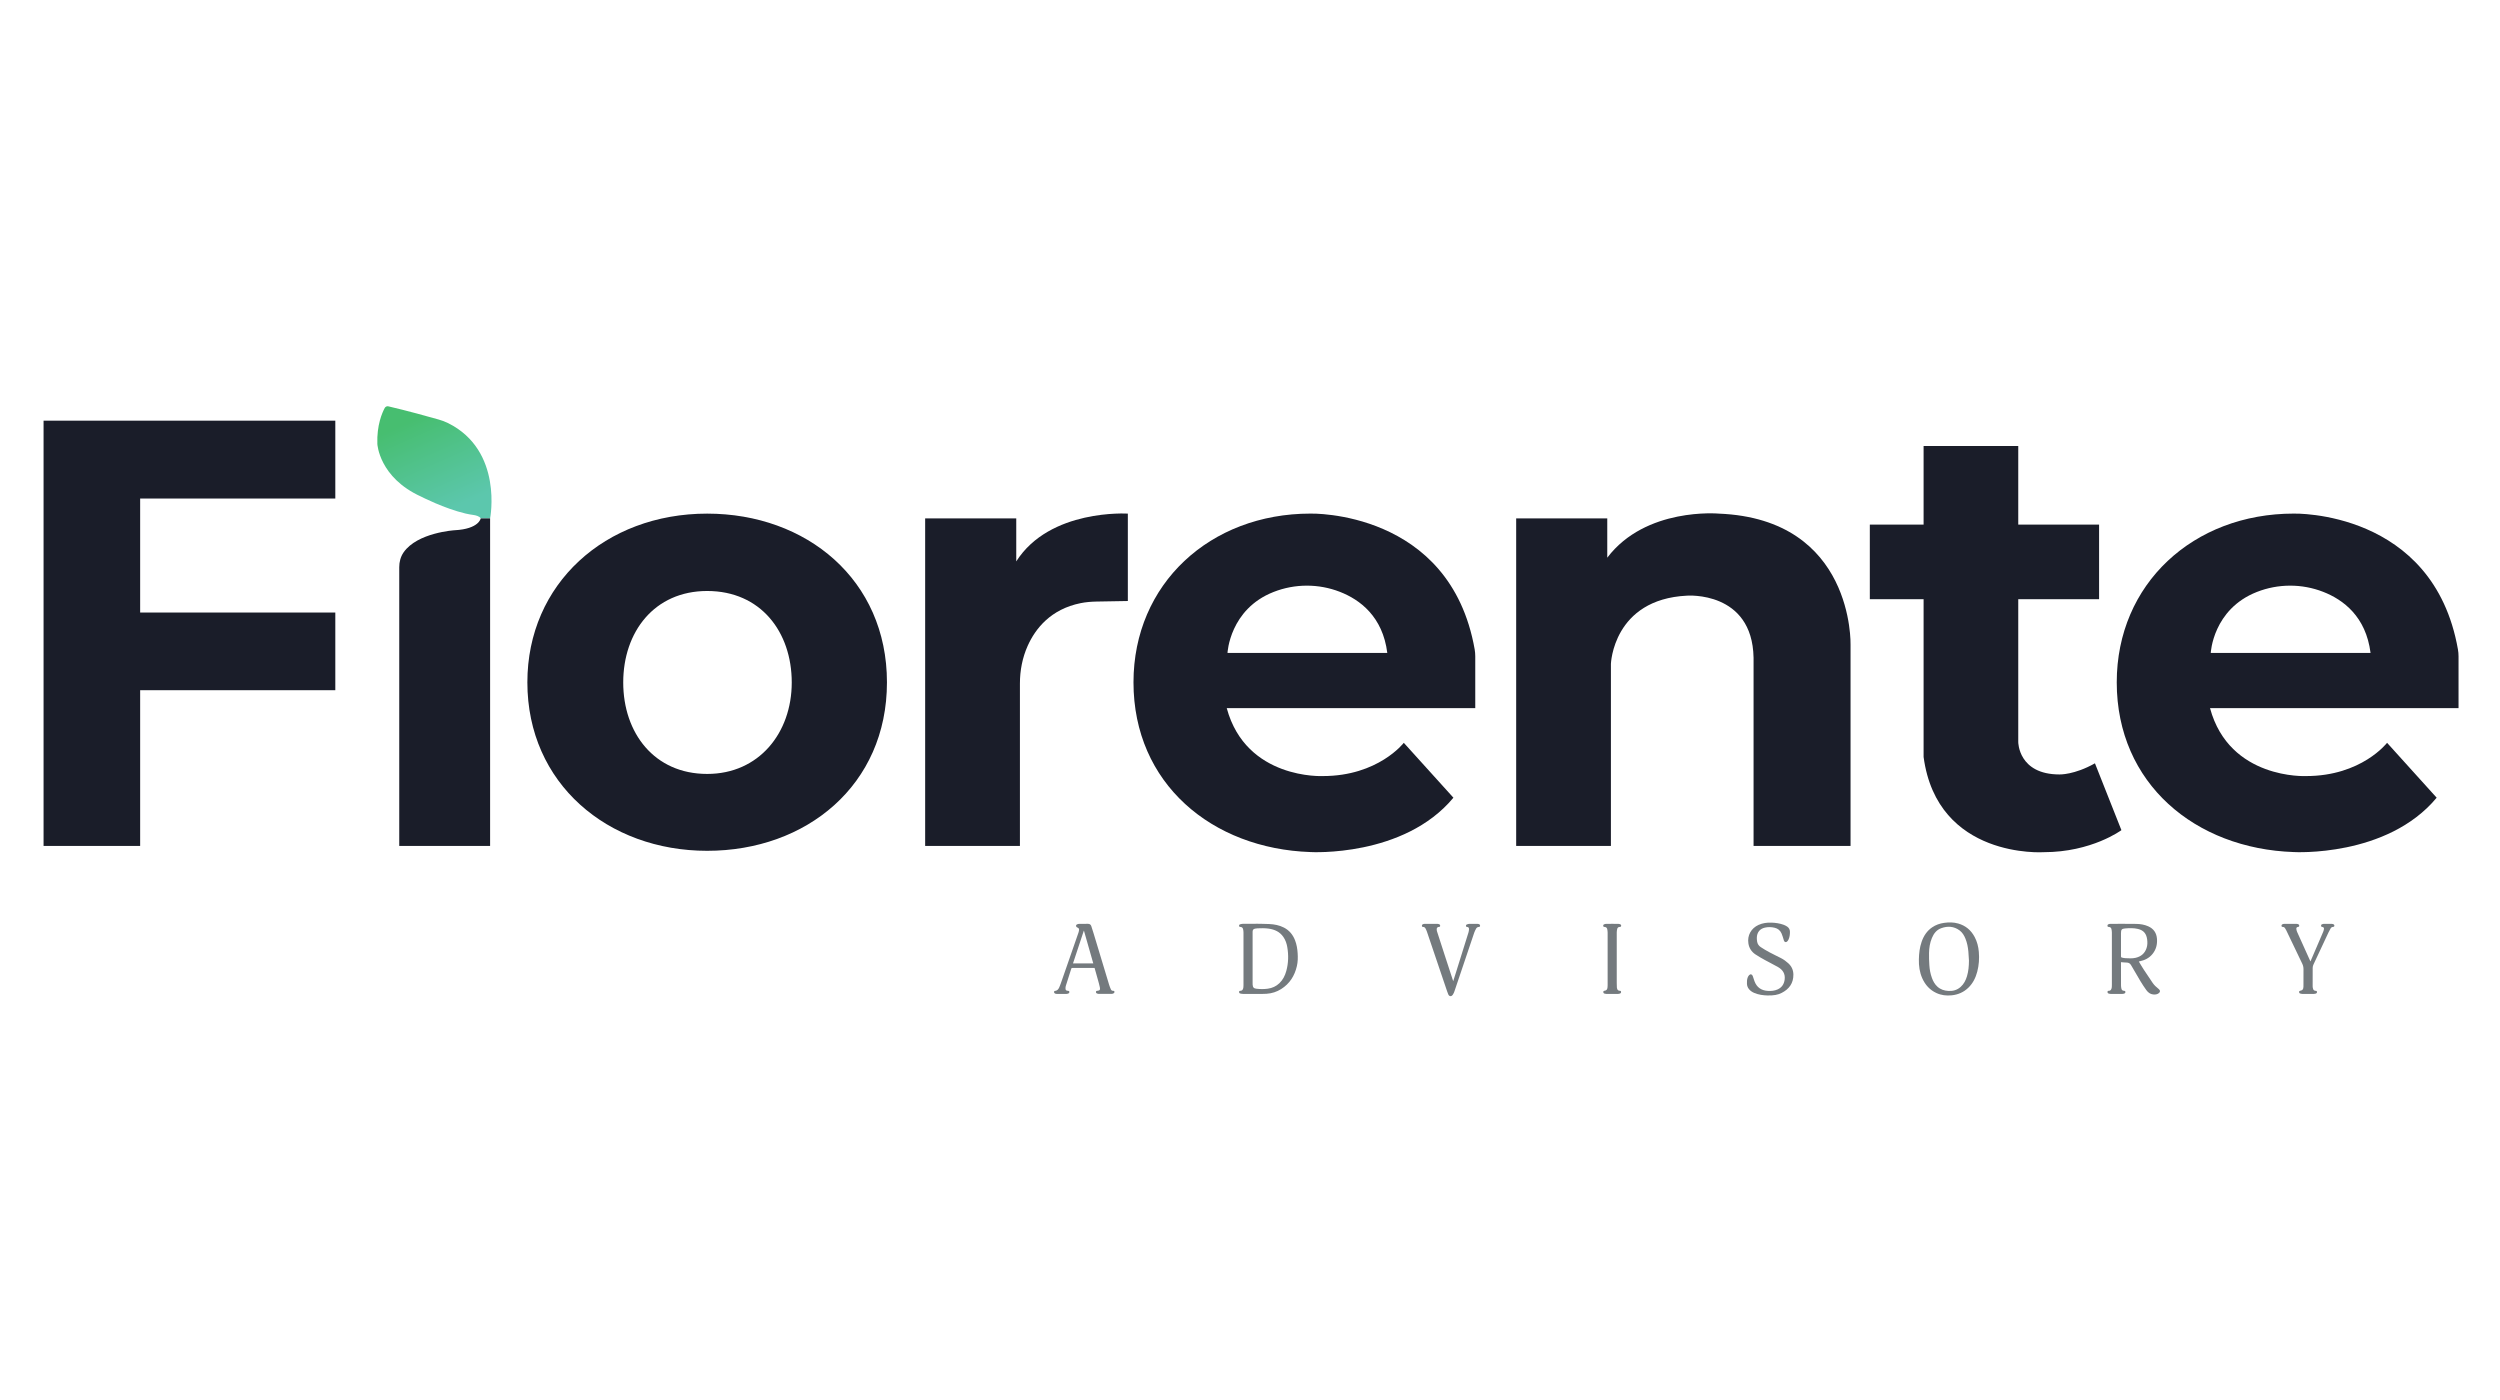 <svg xmlns="http://www.w3.org/2000/svg" xmlns:xlink="http://www.w3.org/1999/xlink" width="500" zoomAndPan="magnify" viewBox="0 0 375 210" height="280" preserveAspectRatio="xMidYMid meet" version="1.0"><defs><clipPath id="4fc2ddc1d5"><path d="M 158 138 L 168 138 L 168 149.43 L 158 149.43 Z M 158 138 " clip-rule="nonzero"/></clipPath><clipPath id="7531a875e5"><path d="M 316 138 L 324 138 L 324 149.43 L 316 149.43 Z M 316 138 " clip-rule="nonzero"/></clipPath><clipPath id="4b993dbceb"><path d="M 185 138 L 195 138 L 195 149.43 L 185 149.43 Z M 185 138 " clip-rule="nonzero"/></clipPath><clipPath id="4f6800eef2"><path d="M 287 138 L 297 138 L 297 149.43 L 287 149.43 Z M 287 138 " clip-rule="nonzero"/></clipPath><clipPath id="e785a4922b"><path d="M 262 138 L 270 138 L 270 149.43 L 262 149.43 Z M 262 138 " clip-rule="nonzero"/></clipPath><clipPath id="b79d0c4309"><path d="M 213 138 L 223 138 L 223 149.43 L 213 149.43 Z M 213 138 " clip-rule="nonzero"/></clipPath><clipPath id="6d353fa182"><path d="M 342 138 L 351 138 L 351 149.43 L 342 149.43 Z M 342 138 " clip-rule="nonzero"/></clipPath><clipPath id="8368559b77"><path d="M 240 138 L 244 138 L 244 149.43 L 240 149.43 Z M 240 138 " clip-rule="nonzero"/></clipPath><clipPath id="80dfa34997"><path d="M 6.535 63 L 51 63 L 51 127 L 6.535 127 Z M 6.535 63 " clip-rule="nonzero"/></clipPath><clipPath id="c6bc33e207"><path d="M 56.578 60.934 L 73.75 60.934 L 73.75 77.789 L 56.578 77.789 Z M 56.578 60.934 " clip-rule="nonzero"/></clipPath><clipPath id="eeebf54090"><path d="M 73.516 77.762 L 72.109 77.762 C 71.926 77.418 71.336 77.293 71.039 77.25 C 70.633 77.195 70.23 77.121 69.832 77.031 C 66.648 76.285 63.176 74.496 63.176 74.496 C 56.848 71.633 56.602 66.59 56.602 66.59 C 56.504 63.766 57.328 61.902 57.711 61.195 C 57.82 61 58.035 60.902 58.25 60.949 C 61.012 61.59 64.395 62.527 65.773 62.922 C 66.266 63.055 66.746 63.238 67.203 63.461 C 75.52 67.59 73.516 77.762 73.516 77.762 Z M 73.516 77.762 " clip-rule="nonzero"/></clipPath><clipPath id="2c9e31956b"><path d="M 73.516 77.762 L 72.109 77.762 C 71.926 77.418 71.336 77.293 71.039 77.25 C 70.633 77.195 70.23 77.121 69.832 77.031 C 66.648 76.285 63.176 74.496 63.176 74.496 C 56.848 71.633 56.602 66.59 56.602 66.59 C 56.504 63.766 57.328 61.902 57.711 61.195 C 57.82 61 58.035 60.902 58.25 60.949 C 61.012 61.59 64.395 62.527 65.773 62.922 C 66.266 63.055 66.746 63.238 67.203 63.461 C 75.52 67.59 73.516 77.762 73.516 77.762 " clip-rule="nonzero"/></clipPath><linearGradient x1="-0.028" gradientTransform="matrix(8.793, 19.812, -19.749, 8.821, 60.794, 59.71)" y1="0" x2="1.004" gradientUnits="userSpaceOnUse" y2="0" id="ea5d372bd5"><stop stop-opacity="1" stop-color="rgb(27.8%, 74.5%, 43.9%)" offset="0"/><stop stop-opacity="1" stop-color="rgb(27.8%, 74.5%, 43.9%)" offset="0.125"/><stop stop-opacity="1" stop-color="rgb(27.8%, 74.5%, 43.9%)" offset="0.156"/><stop stop-opacity="1" stop-color="rgb(27.8%, 74.5%, 43.9%)" offset="0.172"/><stop stop-opacity="1" stop-color="rgb(27.821%, 74.509%, 43.964%)" offset="0.18"/><stop stop-opacity="1" stop-color="rgb(27.893%, 74.539%, 44.171%)" offset="0.188"/><stop stop-opacity="1" stop-color="rgb(27.992%, 74.58%, 44.456%)" offset="0.195"/><stop stop-opacity="1" stop-color="rgb(28.091%, 74.622%, 44.742%)" offset="0.203"/><stop stop-opacity="1" stop-color="rgb(28.191%, 74.664%, 45.027%)" offset="0.211"/><stop stop-opacity="1" stop-color="rgb(28.29%, 74.706%, 45.311%)" offset="0.219"/><stop stop-opacity="1" stop-color="rgb(28.389%, 74.747%, 45.596%)" offset="0.227"/><stop stop-opacity="1" stop-color="rgb(28.487%, 74.789%, 45.882%)" offset="0.234"/><stop stop-opacity="1" stop-color="rgb(28.586%, 74.831%, 46.167%)" offset="0.242"/><stop stop-opacity="1" stop-color="rgb(28.685%, 74.873%, 46.452%)" offset="0.25"/><stop stop-opacity="1" stop-color="rgb(28.784%, 74.915%, 46.736%)" offset="0.258"/><stop stop-opacity="1" stop-color="rgb(28.883%, 74.956%, 47.021%)" offset="0.266"/><stop stop-opacity="1" stop-color="rgb(28.983%, 74.998%, 47.307%)" offset="0.273"/><stop stop-opacity="1" stop-color="rgb(29.082%, 75.04%, 47.592%)" offset="0.281"/><stop stop-opacity="1" stop-color="rgb(29.181%, 75.081%, 47.878%)" offset="0.289"/><stop stop-opacity="1" stop-color="rgb(29.279%, 75.124%, 48.163%)" offset="0.297"/><stop stop-opacity="1" stop-color="rgb(29.378%, 75.165%, 48.447%)" offset="0.305"/><stop stop-opacity="1" stop-color="rgb(29.477%, 75.206%, 48.732%)" offset="0.312"/><stop stop-opacity="1" stop-color="rgb(29.576%, 75.249%, 49.017%)" offset="0.32"/><stop stop-opacity="1" stop-color="rgb(29.675%, 75.29%, 49.303%)" offset="0.328"/><stop stop-opacity="1" stop-color="rgb(29.774%, 75.331%, 49.588%)" offset="0.336"/><stop stop-opacity="1" stop-color="rgb(29.874%, 75.374%, 49.872%)" offset="0.344"/><stop stop-opacity="1" stop-color="rgb(29.973%, 75.415%, 50.157%)" offset="0.352"/><stop stop-opacity="1" stop-color="rgb(30.07%, 75.458%, 50.443%)" offset="0.359"/><stop stop-opacity="1" stop-color="rgb(30.17%, 75.499%, 50.728%)" offset="0.367"/><stop stop-opacity="1" stop-color="rgb(30.269%, 75.54%, 51.013%)" offset="0.375"/><stop stop-opacity="1" stop-color="rgb(30.368%, 75.583%, 51.299%)" offset="0.383"/><stop stop-opacity="1" stop-color="rgb(30.467%, 75.624%, 51.582%)" offset="0.391"/><stop stop-opacity="1" stop-color="rgb(30.566%, 75.665%, 51.868%)" offset="0.398"/><stop stop-opacity="1" stop-color="rgb(30.666%, 75.708%, 52.153%)" offset="0.406"/><stop stop-opacity="1" stop-color="rgb(30.765%, 75.749%, 52.438%)" offset="0.414"/><stop stop-opacity="1" stop-color="rgb(30.862%, 75.79%, 52.724%)" offset="0.422"/><stop stop-opacity="1" stop-color="rgb(30.962%, 75.833%, 53.008%)" offset="0.43"/><stop stop-opacity="1" stop-color="rgb(31.061%, 75.874%, 53.293%)" offset="0.438"/><stop stop-opacity="1" stop-color="rgb(31.16%, 75.916%, 53.578%)" offset="0.445"/><stop stop-opacity="1" stop-color="rgb(31.259%, 75.958%, 53.864%)" offset="0.453"/><stop stop-opacity="1" stop-color="rgb(31.358%, 75.999%, 54.149%)" offset="0.461"/><stop stop-opacity="1" stop-color="rgb(31.458%, 76.042%, 54.434%)" offset="0.469"/><stop stop-opacity="1" stop-color="rgb(31.557%, 76.083%, 54.718%)" offset="0.477"/><stop stop-opacity="1" stop-color="rgb(31.656%, 76.125%, 55.003%)" offset="0.484"/><stop stop-opacity="1" stop-color="rgb(31.754%, 76.167%, 55.289%)" offset="0.492"/><stop stop-opacity="1" stop-color="rgb(31.853%, 76.208%, 55.574%)" offset="0.5"/><stop stop-opacity="1" stop-color="rgb(31.952%, 76.25%, 55.859%)" offset="0.508"/><stop stop-opacity="1" stop-color="rgb(32.051%, 76.292%, 56.143%)" offset="0.516"/><stop stop-opacity="1" stop-color="rgb(32.15%, 76.334%, 56.429%)" offset="0.523"/><stop stop-opacity="1" stop-color="rgb(32.249%, 76.375%, 56.714%)" offset="0.531"/><stop stop-opacity="1" stop-color="rgb(32.349%, 76.418%, 56.999%)" offset="0.539"/><stop stop-opacity="1" stop-color="rgb(32.448%, 76.459%, 57.285%)" offset="0.547"/><stop stop-opacity="1" stop-color="rgb(32.545%, 76.501%, 57.57%)" offset="0.555"/><stop stop-opacity="1" stop-color="rgb(32.645%, 76.543%, 57.854%)" offset="0.562"/><stop stop-opacity="1" stop-color="rgb(32.744%, 76.584%, 58.139%)" offset="0.57"/><stop stop-opacity="1" stop-color="rgb(32.843%, 76.627%, 58.424%)" offset="0.578"/><stop stop-opacity="1" stop-color="rgb(32.942%, 76.668%, 58.71%)" offset="0.586"/><stop stop-opacity="1" stop-color="rgb(33.041%, 76.709%, 58.995%)" offset="0.594"/><stop stop-opacity="1" stop-color="rgb(33.141%, 76.752%, 59.279%)" offset="0.602"/><stop stop-opacity="1" stop-color="rgb(33.24%, 76.793%, 59.564%)" offset="0.609"/><stop stop-opacity="1" stop-color="rgb(33.337%, 76.834%, 59.85%)" offset="0.617"/><stop stop-opacity="1" stop-color="rgb(33.437%, 76.877%, 60.135%)" offset="0.625"/><stop stop-opacity="1" stop-color="rgb(33.536%, 76.918%, 60.42%)" offset="0.633"/><stop stop-opacity="1" stop-color="rgb(33.635%, 76.959%, 60.706%)" offset="0.641"/><stop stop-opacity="1" stop-color="rgb(33.734%, 77.002%, 60.989%)" offset="0.648"/><stop stop-opacity="1" stop-color="rgb(33.833%, 77.043%, 61.275%)" offset="0.656"/><stop stop-opacity="1" stop-color="rgb(33.932%, 77.086%, 61.56%)" offset="0.664"/><stop stop-opacity="1" stop-color="rgb(34.032%, 77.127%, 61.845%)" offset="0.672"/><stop stop-opacity="1" stop-color="rgb(34.129%, 77.168%, 62.131%)" offset="0.68"/><stop stop-opacity="1" stop-color="rgb(34.229%, 77.211%, 62.415%)" offset="0.688"/><stop stop-opacity="1" stop-color="rgb(34.328%, 77.252%, 62.7%)" offset="0.695"/><stop stop-opacity="1" stop-color="rgb(34.427%, 77.293%, 62.985%)" offset="0.703"/><stop stop-opacity="1" stop-color="rgb(34.526%, 77.336%, 63.271%)" offset="0.711"/><stop stop-opacity="1" stop-color="rgb(34.625%, 77.377%, 63.556%)" offset="0.719"/><stop stop-opacity="1" stop-color="rgb(34.724%, 77.419%, 63.841%)" offset="0.727"/><stop stop-opacity="1" stop-color="rgb(34.824%, 77.461%, 64.125%)" offset="0.734"/><stop stop-opacity="1" stop-color="rgb(34.921%, 77.502%, 64.41%)" offset="0.742"/><stop stop-opacity="1" stop-color="rgb(35.02%, 77.544%, 64.696%)" offset="0.75"/><stop stop-opacity="1" stop-color="rgb(35.12%, 77.586%, 64.981%)" offset="0.758"/><stop stop-opacity="1" stop-color="rgb(35.219%, 77.628%, 65.266%)" offset="0.766"/><stop stop-opacity="1" stop-color="rgb(35.318%, 77.67%, 65.55%)" offset="0.773"/><stop stop-opacity="1" stop-color="rgb(35.417%, 77.711%, 65.836%)" offset="0.781"/><stop stop-opacity="1" stop-color="rgb(35.516%, 77.753%, 66.121%)" offset="0.789"/><stop stop-opacity="1" stop-color="rgb(35.616%, 77.795%, 66.406%)" offset="0.797"/><stop stop-opacity="1" stop-color="rgb(35.715%, 77.837%, 66.692%)" offset="0.805"/><stop stop-opacity="1" stop-color="rgb(35.812%, 77.878%, 66.977%)" offset="0.812"/><stop stop-opacity="1" stop-color="rgb(35.912%, 77.921%, 67.261%)" offset="0.82"/><stop stop-opacity="1" stop-color="rgb(36.011%, 77.962%, 67.546%)" offset="0.828"/><stop stop-opacity="1" stop-color="rgb(36.079%, 77.991%, 67.744%)" offset="0.844"/><stop stop-opacity="1" stop-color="rgb(36.099%, 78%, 67.799%)" offset="0.875"/><stop stop-opacity="1" stop-color="rgb(36.099%, 78%, 67.799%)" offset="1"/></linearGradient><clipPath id="aaf4222bbe"><path d="M 317 77 L 368.785 77 L 368.785 128 L 317 128 Z M 317 77 " clip-rule="nonzero"/></clipPath></defs><rect x="-37.5" width="450" fill="#ffffff" y="-21" height="252" fill-opacity="1"/><rect x="-37.5" width="450" fill="#ffffff" y="-21" height="252" fill-opacity="1"/><rect x="-37.5" width="450" fill="#ffffff" y="-21" height="252" fill-opacity="1"/><g clip-path="url(#4fc2ddc1d5)"><path fill="#747a7e" d="M 163.992 144.512 C 163.523 142.867 163.059 141.238 162.594 139.609 C 162.586 139.609 162.578 139.613 162.57 139.613 C 162.031 141.242 161.492 142.875 160.949 144.512 C 161.973 144.512 162.977 144.512 163.992 144.512 Z M 158.102 148.746 C 158.148 148.707 158.188 148.637 158.234 148.633 C 158.59 148.617 158.766 148.379 158.891 148.098 C 159.039 147.754 159.164 147.398 159.285 147.043 C 160.113 144.668 160.941 142.293 161.762 139.918 C 161.809 139.789 161.836 139.652 161.855 139.516 C 161.879 139.32 161.816 139.227 161.637 139.141 C 161.598 139.121 161.555 139.102 161.516 139.078 C 161.363 138.969 161.367 138.754 161.531 138.668 C 161.633 138.617 161.758 138.582 161.871 138.578 C 162.312 138.57 162.758 138.574 163.203 138.574 C 163.441 138.574 163.609 138.68 163.688 138.902 C 163.809 139.258 163.922 139.617 164.031 139.977 C 164.812 142.57 165.594 145.16 166.379 147.75 C 166.445 147.977 166.543 148.195 166.637 148.414 C 166.695 148.551 166.809 148.625 166.965 148.625 C 167.043 148.625 167.137 148.617 167.16 148.719 C 167.184 148.824 167.156 148.93 167.062 148.984 C 166.973 149.035 166.867 149.082 166.766 149.082 C 166.102 149.094 165.441 149.09 164.777 149.082 C 164.684 149.082 164.586 149.039 164.5 148.996 C 164.402 148.941 164.375 148.84 164.402 148.734 C 164.426 148.637 164.512 148.629 164.594 148.621 C 164.957 148.582 165.055 148.477 164.98 148.109 C 164.898 147.711 164.785 147.32 164.676 146.93 C 164.52 146.355 164.352 145.777 164.188 145.195 C 164.145 145.195 164.109 145.195 164.07 145.195 C 162.996 145.195 161.918 145.195 160.844 145.191 C 160.754 145.191 160.719 145.219 160.691 145.301 C 160.418 146.168 160.137 147.031 159.867 147.898 C 159.824 148.031 159.824 148.18 159.828 148.32 C 159.836 148.508 159.93 148.594 160.117 148.613 C 160.148 148.617 160.176 148.621 160.207 148.625 C 160.293 148.629 160.375 148.645 160.395 148.742 C 160.418 148.844 160.398 148.953 160.297 149 C 160.207 149.047 160.098 149.082 159.992 149.086 C 159.504 149.094 159.016 149.094 158.523 149.086 C 158.344 149.082 158.168 149.047 158.102 148.836 C 158.102 148.805 158.102 148.777 158.102 148.746 " fill-opacity="1" fill-rule="nonzero"/></g><g clip-path="url(#7531a875e5)"><path fill="#747a7e" d="M 318.148 141.637 C 318.148 142.227 318.148 142.82 318.148 143.41 C 318.148 143.562 318.172 143.613 318.324 143.648 C 318.488 143.688 318.656 143.719 318.82 143.727 C 319.328 143.75 319.84 143.789 320.344 143.672 C 321.156 143.48 321.727 143.012 321.988 142.199 C 322.125 141.781 322.129 141.352 322.074 140.922 C 321.969 140.117 321.598 139.551 320.691 139.34 C 320.055 139.188 319.406 139.211 318.758 139.266 C 318.258 139.305 318.148 139.457 318.148 139.965 C 318.148 140.52 318.148 141.078 318.148 141.637 Z M 318.148 144.324 C 318.148 144.371 318.148 144.406 318.148 144.445 C 318.148 145.57 318.145 146.695 318.152 147.824 C 318.152 147.988 318.18 148.16 318.219 148.324 C 318.262 148.504 318.387 148.609 318.582 148.617 C 318.688 148.621 318.793 148.637 318.809 148.777 C 318.824 148.891 318.758 148.996 318.629 149.039 C 318.539 149.066 318.441 149.086 318.348 149.086 C 317.762 149.09 317.176 149.09 316.59 149.086 C 316.48 149.082 316.371 149.055 316.266 149.02 C 316.168 148.984 316.121 148.902 316.121 148.793 C 316.121 148.695 316.168 148.621 316.266 148.625 C 316.594 148.641 316.734 148.418 316.77 148.074 C 316.777 147.957 316.781 147.844 316.781 147.727 C 316.781 145.117 316.785 142.508 316.781 139.898 C 316.781 139.719 316.758 139.531 316.715 139.355 C 316.664 139.141 316.535 139.055 316.316 139.043 C 316.23 139.035 316.152 139.023 316.129 138.926 C 316.098 138.824 316.137 138.699 316.23 138.656 C 316.32 138.613 316.418 138.578 316.516 138.578 C 317.82 138.574 319.125 138.566 320.434 138.586 C 321.051 138.594 321.66 138.691 322.234 138.945 C 323.051 139.309 323.48 139.941 323.547 140.828 C 323.609 141.676 323.41 142.449 322.867 143.109 C 322.367 143.723 321.695 144.043 320.938 144.199 C 320.902 144.207 320.871 144.215 320.824 144.227 C 321.074 144.637 321.305 145.047 321.562 145.438 C 322 146.113 322.449 146.781 322.906 147.445 C 323.137 147.781 323.438 148.059 323.758 148.312 C 323.785 148.34 323.816 148.363 323.844 148.387 C 324.055 148.582 324.055 148.785 323.828 148.969 C 323.578 149.172 323.277 149.199 322.969 149.168 C 322.523 149.125 322.203 148.855 321.953 148.52 C 321.637 148.086 321.344 147.633 321.066 147.176 C 320.586 146.383 320.125 145.578 319.66 144.773 C 319.508 144.504 319.293 144.387 318.984 144.383 C 318.711 144.379 318.438 144.348 318.148 144.324 " fill-opacity="1" fill-rule="nonzero"/></g><g clip-path="url(#4b993dbceb)"><path fill="#747a7e" d="M 187.891 143.707 C 187.891 144.949 187.891 146.188 187.891 147.43 C 187.891 147.516 187.891 147.605 187.895 147.695 C 187.922 148.098 188.055 148.262 188.453 148.309 C 189.02 148.379 189.59 148.383 190.16 148.305 C 190.828 148.215 191.422 147.949 191.914 147.477 C 192.441 146.969 192.754 146.34 192.945 145.645 C 193.27 144.461 193.297 143.258 193.09 142.051 C 192.996 141.512 192.82 141.004 192.508 140.547 C 191.977 139.773 191.203 139.422 190.301 139.293 C 189.738 139.211 189.172 139.23 188.605 139.25 C 188.488 139.254 188.367 139.27 188.254 139.297 C 188.004 139.352 187.898 139.484 187.891 139.742 C 187.891 139.789 187.891 139.836 187.891 139.879 C 187.891 141.156 187.891 142.43 187.891 143.707 Z M 188.367 138.559 C 189.039 138.574 189.715 138.574 190.387 138.605 C 191.152 138.641 191.898 138.781 192.59 139.137 C 193.395 139.551 193.93 140.203 194.254 141.039 C 194.5 141.664 194.605 142.316 194.648 142.984 C 194.691 143.633 194.68 144.281 194.531 144.918 C 194.195 146.371 193.453 147.551 192.18 148.355 C 191.512 148.781 190.777 149.012 189.988 149.066 C 189.754 149.086 189.52 149.09 189.289 149.09 C 188.344 149.09 187.402 149.094 186.461 149.086 C 186.316 149.086 186.164 149.059 186.023 149.023 C 185.918 148.996 185.863 148.91 185.863 148.797 C 185.863 148.695 185.906 148.625 186.012 148.629 C 186.32 148.633 186.465 148.457 186.508 148.098 C 186.52 147.992 186.523 147.883 186.523 147.773 C 186.527 145.145 186.527 142.512 186.523 139.879 C 186.523 139.707 186.5 139.527 186.457 139.355 C 186.41 139.16 186.27 139.047 186.059 139.039 C 185.973 139.039 185.895 139.023 185.871 138.926 C 185.84 138.82 185.879 138.695 185.98 138.66 C 186.113 138.613 186.258 138.578 186.402 138.574 C 187.055 138.566 187.711 138.574 188.367 138.574 C 188.367 138.566 188.367 138.562 188.367 138.559 " fill-opacity="1" fill-rule="nonzero"/></g><g clip-path="url(#4f6800eef2)"><path fill="#747a7e" d="M 295.344 144.098 C 295.312 143.637 295.297 143.176 295.254 142.719 C 295.191 142.062 295.07 141.418 294.82 140.805 C 294.625 140.324 294.363 139.879 293.938 139.562 C 293.078 138.926 292.129 138.879 291.16 139.238 C 290.477 139.488 290.062 140.039 289.789 140.695 C 289.484 141.418 289.371 142.18 289.355 142.953 C 289.344 143.555 289.363 144.16 289.402 144.762 C 289.441 145.422 289.559 146.07 289.789 146.695 C 289.969 147.191 290.219 147.645 290.617 148.004 C 291.082 148.426 291.641 148.605 292.254 148.641 C 292.945 148.684 293.57 148.508 294.098 148.035 C 294.586 147.602 294.863 147.047 295.047 146.434 C 295.277 145.672 295.336 144.891 295.344 144.098 Z M 287.832 143.902 C 287.848 143.004 287.949 142.113 288.25 141.254 C 288.555 140.379 289.043 139.633 289.82 139.102 C 290.363 138.73 290.965 138.523 291.609 138.43 C 292.32 138.328 293.031 138.328 293.727 138.527 C 294.844 138.84 295.656 139.531 296.199 140.551 C 296.57 141.246 296.758 142 296.824 142.785 C 296.91 143.781 296.844 144.77 296.59 145.742 C 296.352 146.652 295.949 147.477 295.27 148.141 C 294.57 148.824 293.727 149.195 292.762 149.297 C 291.961 149.383 291.188 149.289 290.453 148.949 C 289.461 148.488 288.781 147.727 288.34 146.738 C 287.938 145.836 287.809 144.883 287.832 143.902 " fill-opacity="1" fill-rule="nonzero"/></g><g clip-path="url(#e785a4922b)"><path fill="#747a7e" d="M 265.109 149.32 C 264.512 149.301 263.805 149.223 263.133 148.938 C 262.832 148.805 262.559 148.633 262.348 148.371 C 262.156 148.137 262.051 147.863 262.043 147.559 C 262.035 147.254 262.039 146.945 262.141 146.656 C 262.191 146.52 262.266 146.379 262.363 146.277 C 262.562 146.066 262.809 146.125 262.91 146.398 C 263.004 146.66 263.078 146.93 263.176 147.191 C 263.516 148.102 264.184 148.566 265.145 148.633 C 265.668 148.672 266.176 148.625 266.66 148.406 C 267.297 148.109 267.621 147.594 267.703 146.902 C 267.801 146.047 267.402 145.461 266.699 145.055 C 266.059 144.691 265.398 144.371 264.758 144.016 C 264.262 143.738 263.762 143.465 263.297 143.148 C 262.723 142.758 262.359 142.203 262.258 141.5 C 262.078 140.312 262.668 139.242 263.777 138.738 C 264.398 138.457 265.051 138.371 265.727 138.395 C 266.344 138.418 266.953 138.504 267.539 138.715 C 267.723 138.785 267.906 138.875 268.07 138.984 C 268.34 139.164 268.488 139.434 268.492 139.762 C 268.496 140.152 268.453 140.539 268.293 140.898 C 268.242 141.012 268.172 141.125 268.086 141.211 C 267.902 141.391 267.684 141.34 267.594 141.102 C 267.523 140.918 267.484 140.727 267.422 140.539 C 267.367 140.367 267.309 140.195 267.238 140.031 C 267.039 139.57 266.688 139.281 266.203 139.164 C 265.719 139.047 265.23 139.031 264.746 139.141 C 263.973 139.309 263.535 139.863 263.523 140.676 C 263.523 140.875 263.539 141.074 263.574 141.27 C 263.637 141.613 263.832 141.887 264.117 142.07 C 264.535 142.344 264.965 142.602 265.406 142.836 C 265.984 143.148 266.578 143.422 267.16 143.723 C 267.562 143.934 267.93 144.199 268.262 144.508 C 268.75 144.961 269 145.52 269.008 146.184 C 269.02 147.477 268.375 148.359 267.262 148.93 C 266.672 149.234 266.09 149.332 265.109 149.32 " fill-opacity="1" fill-rule="nonzero"/></g><g clip-path="url(#b79d0c4309)"><path fill="#747a7e" d="M 217.98 147.184 C 218.117 146.754 218.242 146.355 218.367 145.957 C 219.004 143.926 219.641 141.895 220.273 139.863 C 220.324 139.699 220.348 139.52 220.352 139.344 C 220.355 139.156 220.246 139.055 220.074 139.039 C 219.996 139.035 219.926 139.023 219.902 138.938 C 219.879 138.836 219.898 138.73 219.996 138.688 C 220.109 138.637 220.234 138.586 220.355 138.582 C 220.789 138.57 221.227 138.574 221.664 138.582 C 221.742 138.582 221.828 138.613 221.902 138.652 C 221.992 138.695 222.031 138.82 222.004 138.922 C 221.98 139.02 221.906 139.039 221.82 139.043 C 221.645 139.051 221.504 139.137 221.422 139.285 C 221.312 139.48 221.211 139.684 221.137 139.895 C 220.148 142.82 219.164 145.75 218.172 148.68 C 218.109 148.867 218.027 149.055 217.914 149.215 C 217.703 149.52 217.383 149.488 217.238 149.148 C 217.105 148.828 217 148.492 216.887 148.164 C 215.934 145.352 214.984 142.539 214.031 139.73 C 213.977 139.562 213.891 139.398 213.809 139.242 C 213.738 139.117 213.629 139.047 213.48 139.039 C 213.402 139.039 213.324 139.039 213.297 138.938 C 213.27 138.824 213.301 138.703 213.398 138.656 C 213.48 138.613 213.578 138.582 213.672 138.578 C 214.32 138.574 214.973 138.574 215.625 138.578 C 215.715 138.578 215.812 138.613 215.898 138.648 C 216.004 138.695 216.043 138.805 216.016 138.922 C 215.992 139.031 215.906 139.035 215.82 139.039 C 215.637 139.055 215.516 139.164 215.508 139.348 C 215.504 139.461 215.516 139.586 215.547 139.695 C 215.93 140.883 216.312 142.066 216.699 143.254 C 217.113 144.523 217.527 145.789 217.941 147.059 C 217.949 147.09 217.961 147.125 217.98 147.184 " fill-opacity="1" fill-rule="nonzero"/></g><g clip-path="url(#6d353fa182)"><path fill="#747a7e" d="M 346.57 144.211 C 346.688 143.941 346.797 143.688 346.906 143.43 C 347.43 142.219 347.953 141.008 348.469 139.793 C 348.523 139.664 348.562 139.527 348.59 139.387 C 348.629 139.172 348.539 139.066 348.324 139.039 C 348.242 139.027 348.18 138.996 348.164 138.914 C 348.145 138.812 348.164 138.711 348.262 138.664 C 348.352 138.621 348.453 138.582 348.555 138.578 C 348.957 138.57 349.363 138.574 349.77 138.578 C 349.859 138.582 349.953 138.613 350.035 138.648 C 350.129 138.691 350.176 138.809 350.148 138.902 C 350.121 139 350.051 139.039 349.953 139.039 C 349.785 139.043 349.664 139.133 349.59 139.27 C 349.477 139.465 349.371 139.664 349.273 139.867 C 348.52 141.469 347.766 143.066 347.023 144.672 C 346.949 144.828 346.902 145.008 346.902 145.18 C 346.891 146.109 346.891 147.039 346.898 147.969 C 346.898 148.098 346.93 148.227 346.969 148.352 C 347.02 148.512 347.133 148.605 347.309 148.617 C 347.414 148.625 347.531 148.625 347.547 148.773 C 347.562 148.91 347.496 149.004 347.34 149.047 C 347.266 149.07 347.184 149.086 347.102 149.086 C 346.508 149.09 345.914 149.09 345.324 149.086 C 345.215 149.082 345.102 149.051 345 149.016 C 344.895 148.977 344.855 148.883 344.863 148.773 C 344.867 148.691 344.91 148.641 344.996 148.625 C 345.387 148.547 345.492 148.426 345.516 148.02 C 345.523 147.867 345.52 147.719 345.52 147.57 C 345.52 146.84 345.516 146.109 345.523 145.379 C 345.523 145.09 345.465 144.82 345.34 144.559 C 344.527 142.879 343.727 141.199 342.922 139.516 C 342.871 139.414 342.809 139.316 342.746 139.219 C 342.676 139.105 342.566 139.043 342.43 139.043 C 342.34 139.039 342.258 139.027 342.234 138.922 C 342.207 138.809 342.25 138.695 342.355 138.648 C 342.438 138.613 342.527 138.582 342.617 138.578 C 343.25 138.574 343.883 138.574 344.512 138.582 C 344.605 138.582 344.703 138.617 344.785 138.664 C 344.875 138.711 344.906 138.809 344.879 138.91 C 344.859 139.008 344.785 139.031 344.699 139.039 C 344.52 139.062 344.43 139.16 344.453 139.348 C 344.473 139.488 344.5 139.637 344.559 139.77 C 345.215 141.23 345.875 142.691 346.535 144.152 C 346.543 144.168 346.551 144.184 346.57 144.211 " fill-opacity="1" fill-rule="nonzero"/></g><g clip-path="url(#8368559b77)"><path fill="#747a7e" d="M 241.832 138.574 C 242.137 138.574 242.445 138.57 242.75 138.578 C 242.852 138.582 242.953 138.613 243.047 138.648 C 243.148 138.691 243.195 138.816 243.168 138.91 C 243.141 139.016 243.059 139.039 242.961 139.039 C 242.766 139.043 242.629 139.145 242.582 139.332 C 242.539 139.504 242.516 139.688 242.512 139.863 C 242.508 142.375 242.512 144.891 242.512 147.402 C 242.512 147.645 242.523 147.887 242.531 148.129 C 242.535 148.184 242.551 148.242 242.566 148.297 C 242.629 148.516 242.73 148.594 242.957 148.617 C 243.039 148.629 243.133 148.621 243.152 148.734 C 243.176 148.863 243.137 148.973 243.027 149.016 C 242.934 149.055 242.828 149.082 242.727 149.086 C 242.125 149.09 241.523 149.09 240.926 149.086 C 240.84 149.086 240.754 149.066 240.676 149.043 C 240.539 148.996 240.488 148.898 240.5 148.758 C 240.504 148.672 240.543 148.637 240.629 148.625 C 240.973 148.574 241.094 148.449 241.129 148.098 C 241.141 147.988 241.145 147.875 241.145 147.766 C 241.145 145.141 241.148 142.516 241.145 139.891 C 241.141 139.715 241.121 139.531 241.082 139.355 C 241.027 139.145 240.898 139.055 240.684 139.043 C 240.598 139.035 240.52 139.023 240.492 138.93 C 240.461 138.828 240.496 138.703 240.594 138.66 C 240.695 138.617 240.805 138.582 240.914 138.578 C 241.219 138.57 241.527 138.574 241.832 138.574 " fill-opacity="1" fill-rule="nonzero"/></g><g clip-path="url(#80dfa34997)"><path fill="#1a1d29" d="M 6.535 126.887 L 6.535 63.098 L 50.297 63.098 L 50.297 74.785 L 21.023 74.785 L 21.023 91.875 L 50.297 91.875 L 50.297 103.527 L 21.023 103.527 L 21.023 126.887 L 6.535 126.887 " fill-opacity="1" fill-rule="nonzero"/></g><g clip-path="url(#c6bc33e207)"><g clip-path="url(#eeebf54090)"><g clip-path="url(#2c9e31956b)"><path fill="url(#ea5d372bd5)" d="M 70.91 54.531 L 50.348 63.719 L 59.422 84.164 L 79.984 74.98 Z M 70.91 54.531 " fill-rule="nonzero"/></g></g></g><path fill="#1a1d29" d="M 73.516 77.762 L 73.516 126.887 L 59.887 126.887 L 59.887 85.074 C 59.887 84.293 60.086 83.516 60.531 82.867 C 62.598 79.871 68.203 79.535 68.203 79.535 C 71.859 79.348 72.109 77.762 72.109 77.762 L 73.516 77.762 " fill-opacity="1" fill-rule="nonzero"/><path fill="#1a1d29" d="M 106.074 77.043 C 90.801 77.043 79.105 87.562 79.105 102.352 C 79.105 117.539 91.18 127.621 106.074 127.621 C 120.969 127.621 133.043 117.77 133.043 102.352 C 133.043 86.953 120.969 77.043 106.074 77.043 Z M 118.762 102.371 C 118.762 109.945 113.836 116.09 106.078 116.09 C 98.141 116.09 93.484 109.945 93.484 102.371 C 93.484 94.793 98.141 88.648 106.078 88.648 C 114.109 88.648 118.762 94.793 118.762 102.371 " fill-opacity="1" fill-rule="nonzero"/><path fill="#1a1d29" d="M 184.125 97.938 C 184.125 97.938 184.434 91.387 191.039 88.793 C 194.227 87.539 197.797 87.531 200.988 88.777 C 203.98 89.945 207.406 92.469 208.094 97.938 Z M 221.289 98.461 C 221.289 98.113 221.262 97.762 221.203 97.418 C 217.523 76.457 196.566 77.039 196.566 77.039 C 181.531 77.039 170.023 87.562 170.023 102.352 C 170.023 117.543 181.812 127.309 196.566 127.809 C 196.566 127.809 210.555 128.629 218.012 119.656 L 210.57 111.422 C 210.57 111.422 206.738 116.41 198.426 116.41 C 198.426 116.41 186.926 116.977 184.012 106.223 L 221.289 106.223 L 221.289 98.461 " fill-opacity="1" fill-rule="nonzero"/><g clip-path="url(#aaf4222bbe)"><path fill="#1a1d29" d="M 331.613 97.938 C 331.613 97.938 331.922 91.387 338.531 88.793 C 341.719 87.539 345.289 87.531 348.48 88.777 C 351.473 89.945 354.895 92.469 355.582 97.938 Z M 368.781 98.461 C 368.781 98.113 368.754 97.762 368.691 97.418 C 365.012 76.457 344.055 77.039 344.055 77.039 C 329.02 77.039 317.512 87.562 317.512 102.352 C 317.512 117.543 329.301 127.309 344.055 127.809 C 344.055 127.809 358.043 128.629 365.5 119.656 L 358.062 111.422 C 358.062 111.422 354.227 116.41 345.918 116.41 C 345.918 116.41 334.414 116.977 331.504 106.223 L 368.781 106.223 L 368.781 98.461 " fill-opacity="1" fill-rule="nonzero"/></g><path fill="#1a1d29" d="M 138.773 77.762 L 138.773 126.887 L 152.988 126.887 L 152.988 102.527 C 152.988 100.578 153.359 98.641 154.156 96.867 C 155.312 94.293 157.602 91.375 162.109 90.469 C 162.891 90.312 163.684 90.25 164.48 90.234 L 169.176 90.152 L 169.176 77.043 C 169.176 77.043 157.473 76.289 152.438 84.211 L 152.438 77.762 L 138.773 77.762 " fill-opacity="1" fill-rule="nonzero"/><path fill="#1a1d29" d="M 257.824 77.043 C 257.824 77.043 246.852 76.039 241.09 83.656 L 241.09 77.762 L 227.426 77.762 L 227.426 126.887 L 241.637 126.887 L 241.637 99.582 C 241.637 99.582 241.957 89.895 253.051 89.348 C 253.051 89.348 262.844 88.602 263.035 98.652 L 263.035 126.887 L 277.582 126.887 L 277.582 96.719 C 277.582 96.719 278.141 77.852 257.824 77.043 " fill-opacity="1" fill-rule="nonzero"/><path fill="#1a1d29" d="M 314.242 114.496 C 311.148 116.246 308.93 116.168 308.93 116.168 C 302.738 116.168 302.738 111.312 302.738 111.312 L 302.738 89.883 L 314.863 89.883 L 314.863 78.691 L 302.738 78.691 L 302.738 66.898 L 288.539 66.898 L 288.539 78.691 L 280.473 78.691 L 280.473 89.883 L 288.539 89.883 L 288.539 113.539 C 290.602 128.902 306.547 127.828 306.547 127.828 C 313.77 127.828 318.211 124.523 318.211 124.523 L 314.242 114.496 " fill-opacity="1" fill-rule="nonzero"/></svg>
